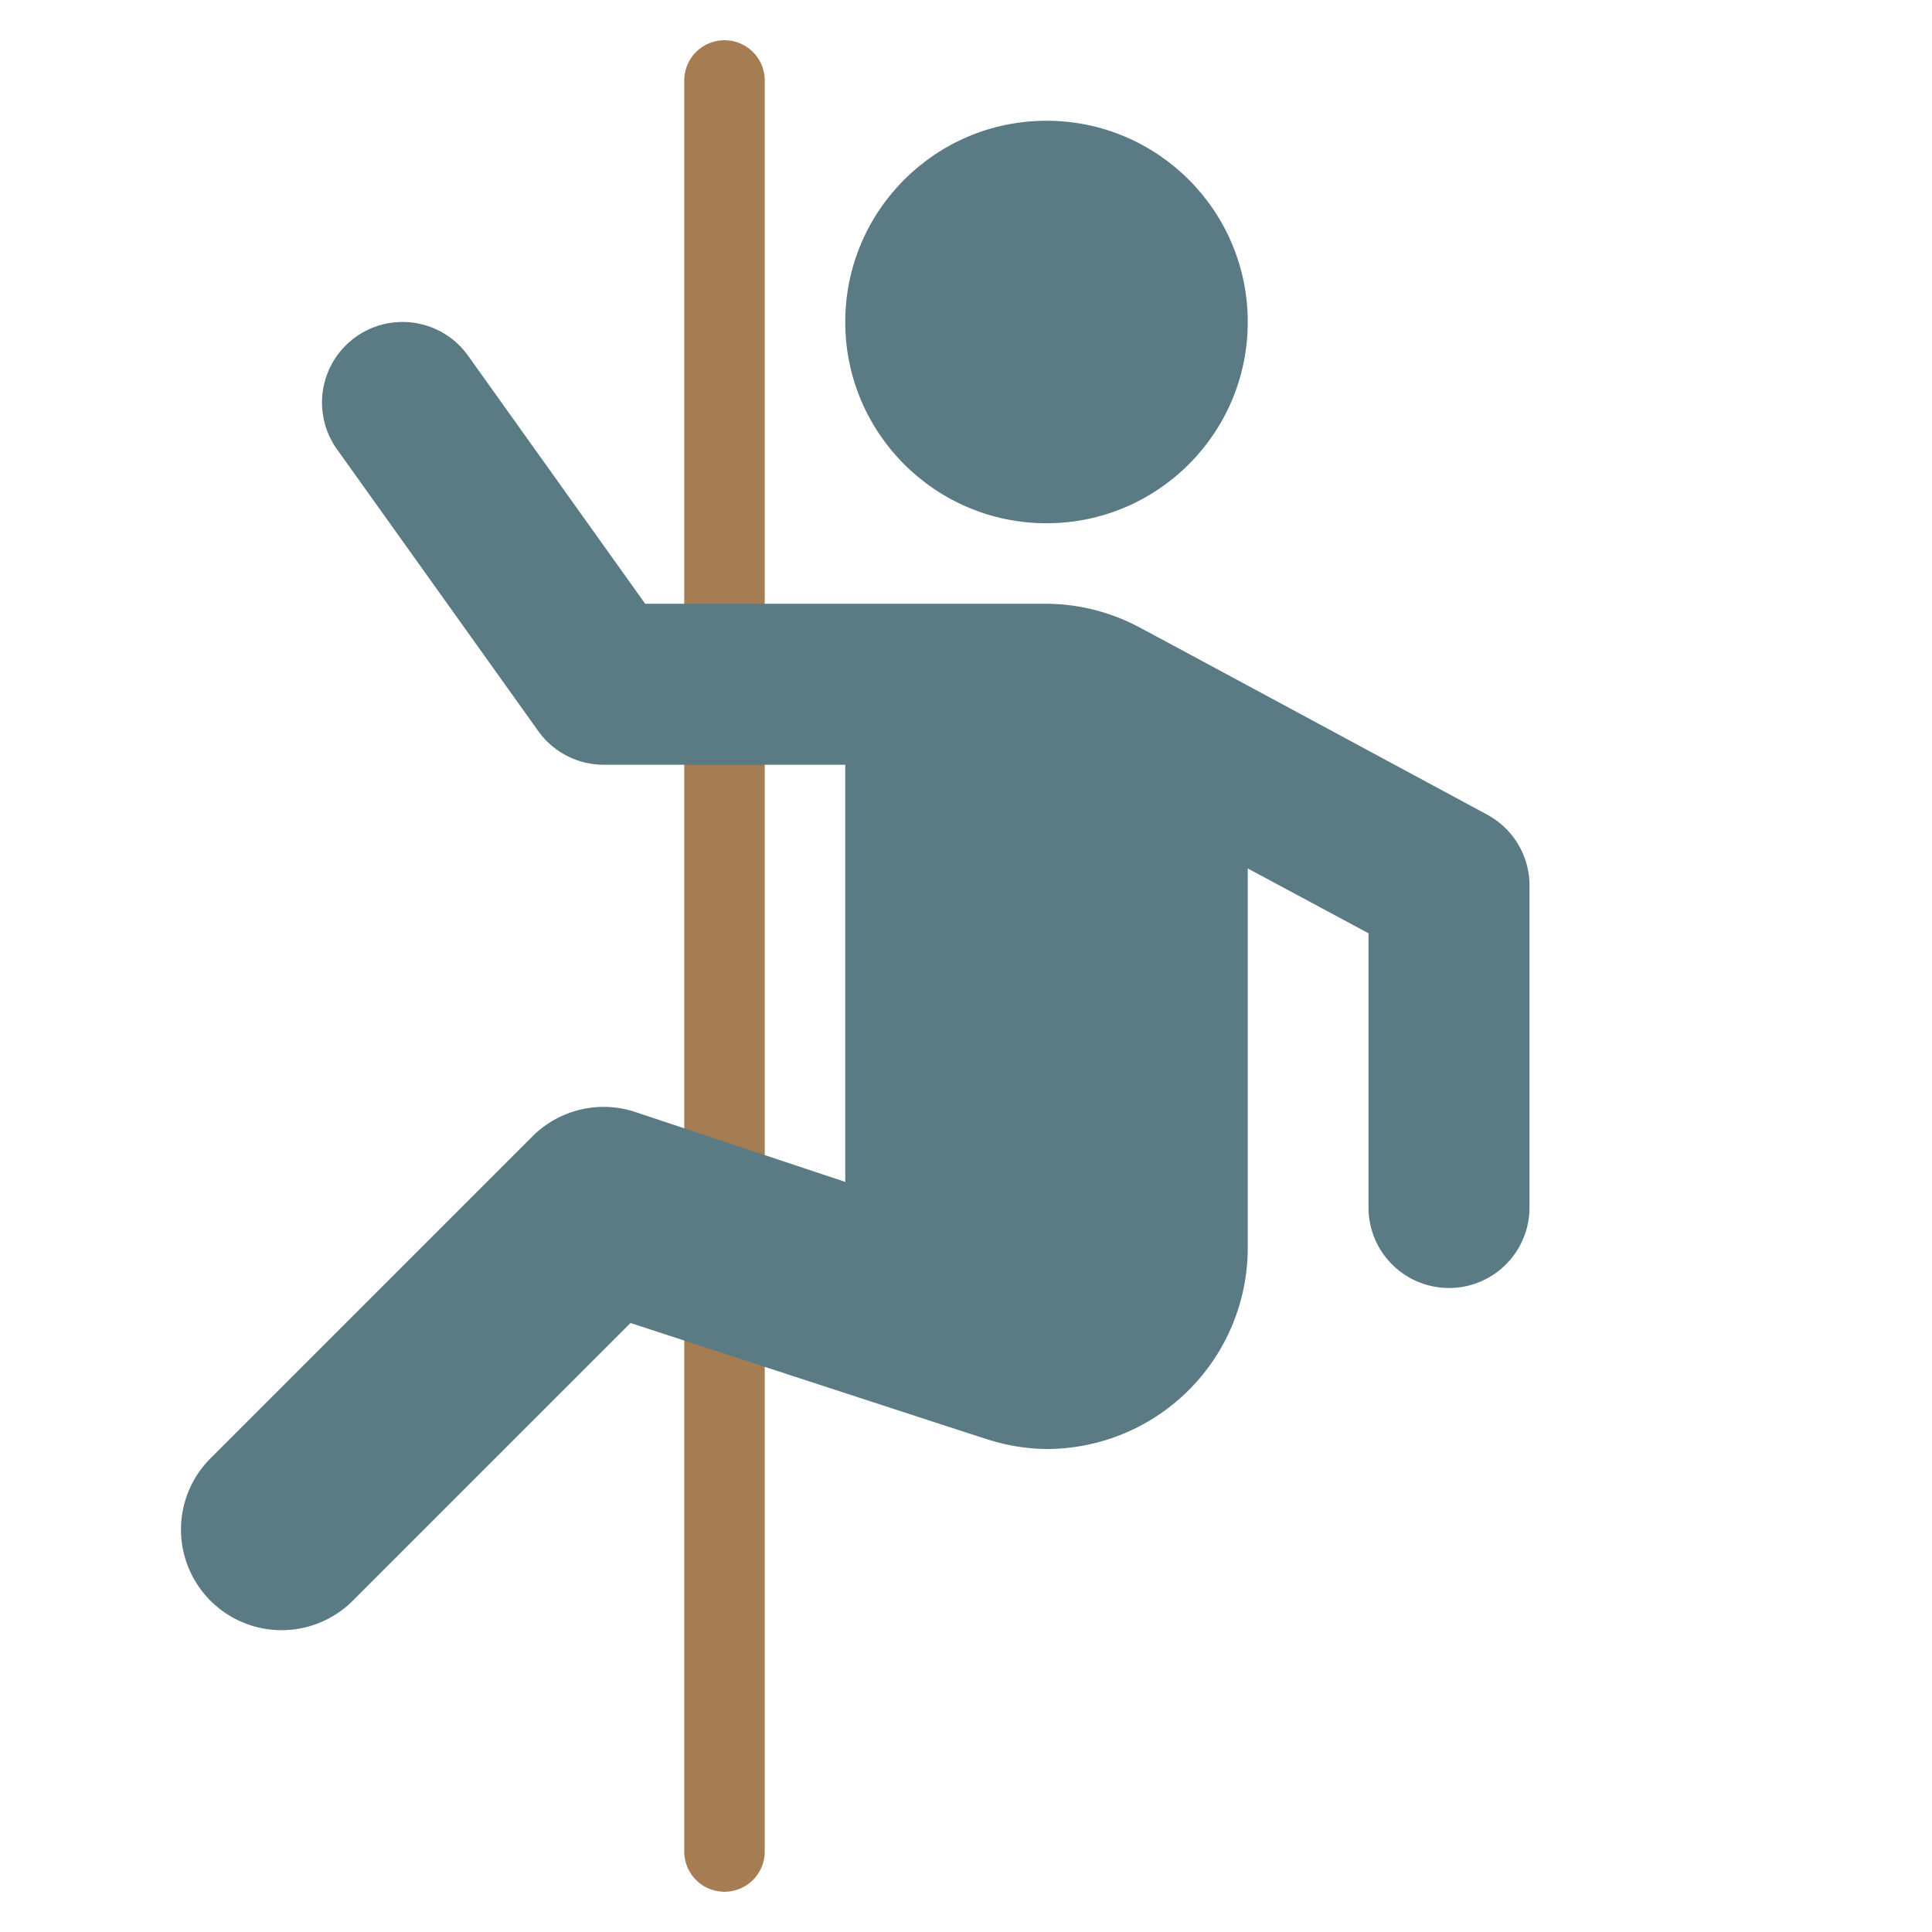 <svg xmlns="http://www.w3.org/2000/svg" viewBox="0 0 48 48" width="48" height="48"><g class="nc-icon-wrapper"><path d="M18,47a1,1,0,0,1-1-1V2a1,1,0,0,1,2,0V46A1,1,0,0,1,18,47Z" fill="#a67c52"></path> <circle cx="26" cy="8" r="5" fill="#5a7a84"></circle> <path d="M36.958,20.245s-8.618-4.648-8.7-4.685A4.954,4.954,0,0,0,26,15H16.029l-4.4-6.163a2,2,0,0,0-3.256,2.326l5,7A2,2,0,0,0,15,19h6V29.364l-5.2-1.731a2.5,2.5,0,0,0-2.571.6l-8,8a2.5,2.5,0,0,0,3.536,3.536l6.9-6.9s8.78,2.87,8.874,2.893A4.947,4.947,0,0,0,26,36a5,5,0,0,0,5-5V21.576l3,1.611V30a2,2,0,0,0,4,0V22A2,2,0,0,0,36.958,20.245Z" fill="#5a7a84"></path></g></svg>
